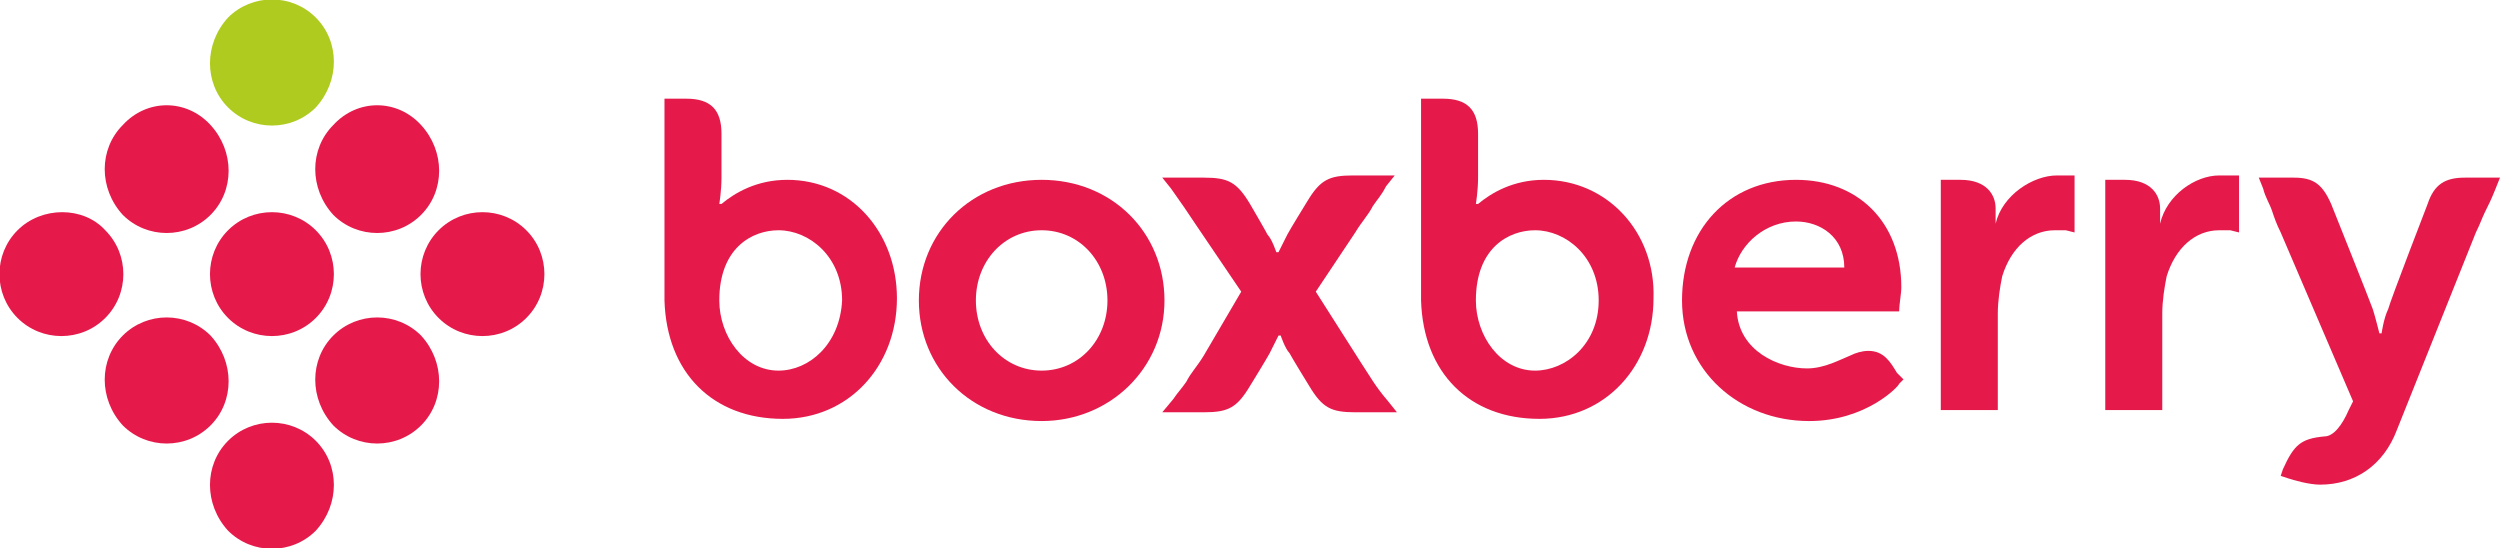 <?xml version="1.0" encoding="utf-8"?>
<!-- Generator: Adobe Illustrator 24.1.2, SVG Export Plug-In . SVG Version: 6.00 Build 0)  -->
<svg version="1.1" id="Слой_1" xmlns="http://www.w3.org/2000/svg" xmlns:xlink="http://www.w3.org/1999/xlink" x="0px" y="0px"
	 width="114px" height="25px" viewBox="0 0 114 25" style="enable-background:new 0 0 114 25;" xml:space="preserve">
<style type="text/css">
	.st0{fill-rule:evenodd;clip-rule:evenodd;fill:#E51A4B;}
	.st1{fill-rule:evenodd;clip-rule:evenodd;fill:#B0CB1F;}
</style>
<g>
	<path id="path2" class="st0" d="M114,8.1l-0.2,0.5c-0.2,0.5-0.3,0.7-0.5,1.1c-0.1,0.2-0.2,0.5-0.4,0.9l-3.6,9
		c-0.6,1.6-1.9,2.5-3.5,2.5c-0.5,0-1.2-0.2-1.5-0.3l-0.3-0.1l0.1-0.3c0.5-1.1,0.8-1.4,1.9-1.5c0.4,0,0.8-0.5,1.1-1.2l0.2-0.4
		l-3.3-7.7c-0.2-0.4-0.3-0.7-0.4-1c-0.1-0.3-0.3-0.6-0.4-1L103,8.1h1.6c0.9,0,1.3,0.3,1.7,1.2c0,0,1.8,4.5,1.9,4.8
		c0.1,0.3,0.3,1.1,0.3,1.1l0.1,0c0,0,0.1-0.7,0.3-1.1c0.1-0.4,1.8-4.8,1.8-4.8c0.3-0.9,0.8-1.2,1.7-1.2L114,8.1z"/>
	<path id="path4" class="st0" d="M93.8,8c-1.1,0-2.5,0.9-2.8,2.2c0,0,0-0.6,0-0.7c0-0.6-0.4-1.3-1.6-1.3h-0.9v10.5h2.6v-4.4
		c0-0.6,0.1-1.2,0.2-1.7c0.4-1.3,1.3-2.1,2.4-2.1c0.3,0,0.5,0,0.5,0l0.4,0.1V8l-0.3,0C94.3,8,94.1,8,93.8,8L93.8,8z"/>
	<path id="path6" class="st0" d="M101.2,8c-1.1,0-2.4,0.9-2.7,2.2c0,0,0-0.6,0-0.7c0-0.6-0.4-1.3-1.6-1.3H96v10.5h2.6v-4.4
		c0-0.6,0.1-1.2,0.2-1.7c0.4-1.3,1.3-2.1,2.4-2.1c0.3,0,0.5,0,0.5,0l0.4,0.1V8l-0.3,0C101.7,8,101.5,8,101.2,8L101.2,8z"/>
	<path id="path8" class="st0" d="M47.5,8.2c-3.2,0-5.6,2.4-5.6,5.5c0,3.1,2.4,5.5,5.6,5.5c3.1,0,5.6-2.4,5.6-5.5
		C53.1,10.6,50.7,8.2,47.5,8.2z M47.5,16.9L47.5,16.9c-1.7,0-3-1.4-3-3.2c0-1.8,1.3-3.2,3-3.2c1.7,0,3,1.4,3,3.2
		C50.5,15.5,49.2,16.9,47.5,16.9L47.5,16.9z"/>
	<path id="path10" class="st0" d="M35.9,8.2c-1.4,0-2.4,0.6-3,1.1h-0.1c0,0,0.1-0.6,0.1-1.2c0-0.6,0-2,0-2c0-1.1-0.5-1.6-1.6-1.6h-1
		v9.2c0.1,3.3,2.2,5.4,5.4,5.4c3,0,5.2-2.4,5.2-5.5C40.9,10.6,38.8,8.2,35.9,8.2L35.9,8.2z M35.5,16.9L35.5,16.9
		c-1.6,0-2.7-1.6-2.7-3.2c0-2.4,1.5-3.2,2.7-3.2c1.4,0,2.9,1.2,2.9,3.2C38.3,15.7,36.9,16.9,35.5,16.9z"/>
	<path id="path12" class="st0" d="M70.4,8.2c-1.4,0-2.4,0.6-3,1.1h-0.1c0,0,0.1-0.6,0.1-1.2c0-0.6,0-2,0-2c0-1.1-0.5-1.6-1.6-1.6h-1
		v9.2c0.1,3.3,2.2,5.4,5.4,5.4c3,0,5.2-2.4,5.2-5.5C75.5,10.6,73.3,8.2,70.4,8.2z M70,16.9L70,16.9c-1.6,0-2.7-1.6-2.7-3.2
		c0-2.4,1.5-3.2,2.7-3.2c1.4,0,2.9,1.2,2.9,3.2C72.9,15.7,71.4,16.9,70,16.9z"/>
	<path id="path14" class="st0" d="M62.1,16.6L60,13.3l1.8-2.7c0.3-0.5,0.6-0.8,0.8-1.2c0.2-0.3,0.4-0.5,0.6-0.9l0.4-0.5h-1.9
		c-1.1,0-1.5,0.2-2.1,1.2c0,0-0.8,1.3-0.9,1.5c-0.1,0.2-0.4,0.8-0.4,0.8h-0.1c0,0-0.2-0.6-0.4-0.8C57.7,10.5,57,9.3,57,9.3
		c-0.6-1-1-1.2-2.1-1.2H53l0.4,0.5c0.5,0.7,0.7,1,1.1,1.6l2.1,3.1l-1.7,2.9c-0.3,0.5-0.6,0.8-0.8,1.2c-0.2,0.3-0.4,0.5-0.6,0.8
		L53,18.8h1.9c1.1,0,1.5-0.2,2.1-1.2c0,0,0.8-1.3,0.9-1.5c0.1-0.2,0.4-0.8,0.4-0.8h0.1c0,0,0.2,0.6,0.4,0.8c0.1,0.2,0.9,1.5,0.9,1.5
		c0.6,1,1,1.2,2.1,1.2h1.9l-0.4-0.5C62.7,17.6,62.5,17.2,62.1,16.6z"/>
	<path id="path16" class="st0" d="M85.2,16c-0.3,0-0.6,0.1-0.8,0.2l0,0c-0.5,0.2-1.2,0.6-2,0.6c-1.3,0-3.1-0.8-3.2-2.6
		c0,0,7.3,0,7.4,0c0-0.3,0.1-0.8,0.1-1.1c0-3-2-4.9-4.8-4.9c-3.1,0-5.2,2.3-5.2,5.5c0,3.2,2.6,5.5,5.8,5.5c2.6,0,4.1-1.6,4.1-1.7
		l0.2-0.2L86.5,17C86.2,16.5,85.9,16,85.2,16z M81.9,10.1L81.9,10.1c1.1,0,2.2,0.7,2.2,2.1h-5C79.4,11.1,80.5,10.1,81.9,10.1z"/>
	<path id="path18" class="st0" d="M10.4,20.1c1.1-1.1,2.9-1.1,4,0c1.1,1.1,1.1,2.9,0,4.1c-1.1,1.1-2.9,1.1-4,0
		C9.3,23,9.3,21.2,10.4,20.1z"/>
	<path id="path20" class="st0" d="M15.2,15.3c-1.1,1.1-1.1,2.9,0,4.1c1.1,1.1,2.9,1.1,4,0c1.1-1.1,1.1-2.9,0-4.1
		C18.1,14.2,16.3,14.2,15.2,15.3z"/>
	<path id="path22" class="st0" d="M20,10.5c-1.1,1.1-1.1,2.9,0,4c1.1,1.1,2.9,1.1,4,0c1.1-1.1,1.1-2.9,0-4
		C22.9,9.4,21.1,9.4,20,10.5z"/>
	<path id="path24" class="st0" d="M5.6,15.3c-1.1,1.1-1.1,2.9,0,4.1c1.1,1.1,2.9,1.1,4,0c1.1-1.1,1.1-2.9,0-4.1
		C8.5,14.2,6.7,14.2,5.6,15.3z"/>
	<path id="path26" class="st0" d="M0.8,10.5c-1.1,1.1-1.1,2.9,0,4c1.1,1.1,2.9,1.1,4,0c1.1-1.1,1.1-2.9,0-4
		C3.8,9.4,1.9,9.4,0.8,10.5z"/>
	<path id="path28" class="st0" d="M10.4,10.5c-1.1,1.1-1.1,2.9,0,4c1.1,1.1,2.9,1.1,4,0c1.1-1.1,1.1-2.9,0-4
		C13.3,9.4,11.5,9.4,10.4,10.5z"/>
	<path id="path30" class="st0" d="M5.6,5.7c-1.1,1.1-1.1,2.9,0,4.1c1.1,1.1,2.9,1.1,4,0c1.1-1.1,1.1-2.9,0-4.1
		C8.5,4.5,6.7,4.5,5.6,5.7z"/>
	<path id="path32" class="st0" d="M15.2,5.7c-1.1,1.1-1.1,2.9,0,4.1c1.1,1.1,2.9,1.1,4,0c1.1-1.1,1.1-2.9,0-4.1
		C18.1,4.5,16.3,4.5,15.2,5.7z"/>
	<path id="path34" class="st1" d="M10.4,0.8c1.1-1.1,2.9-1.1,4,0c1.1,1.1,1.1,2.9,0,4.1c-1.1,1.1-2.9,1.1-4,0
		C9.3,3.8,9.3,2,10.4,0.8z"/>
</g>
</svg>
